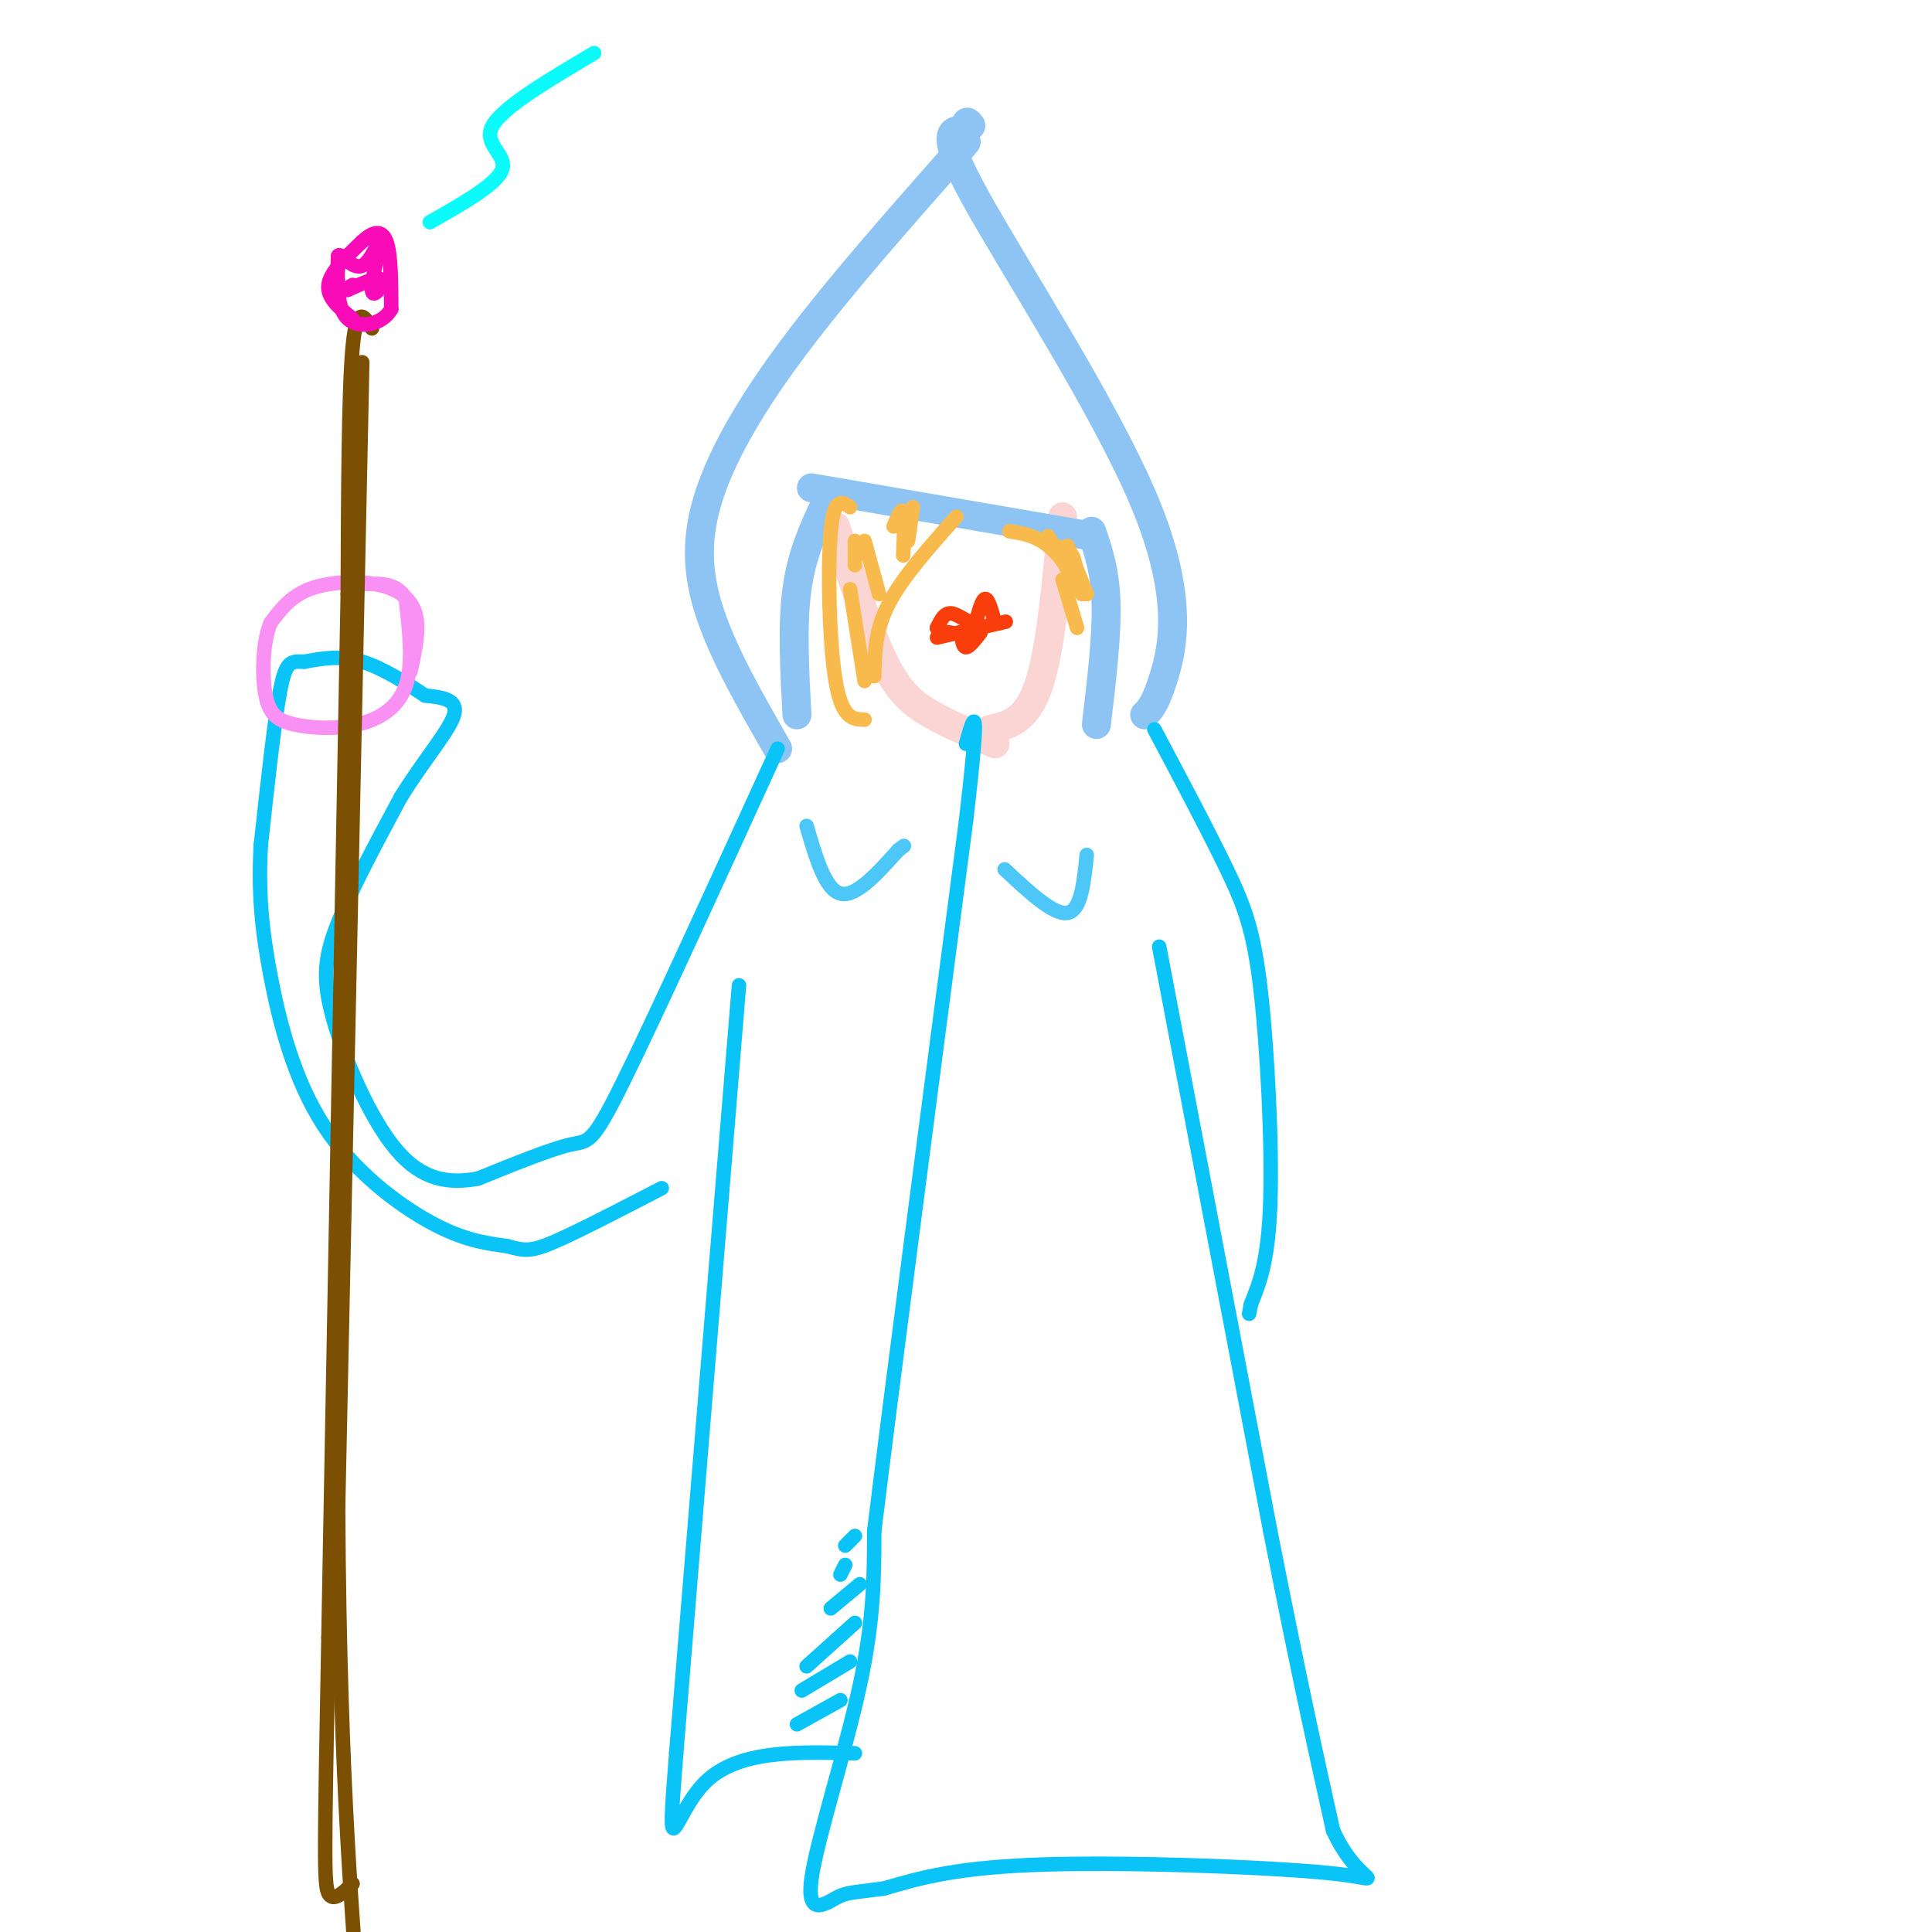 <svg viewBox='0 0 400 400' version='1.1' xmlns='http://www.w3.org/2000/svg' xmlns:xlink='http://www.w3.org/1999/xlink'><g fill='none' stroke='#FBD4D4' stroke-width='6' stroke-linecap='round' stroke-linejoin='round'><path d='M173,109c3.400,10.733 6.800,21.467 10,28c3.200,6.533 6.200,8.867 10,11c3.800,2.133 8.400,4.067 13,6'/><path d='M220,107c-1.250,13.833 -2.500,27.667 -5,35c-2.500,7.333 -6.250,8.167 -10,9'/></g>
<g fill='none' stroke='#8DC4F4' stroke-width='6' stroke-linecap='round' stroke-linejoin='round'><path d='M168,101c0.000,0.000 58.000,10.000 58,10'/><path d='M226,110c1.417,4.167 2.833,8.333 3,15c0.167,6.667 -0.917,15.833 -2,25'/><path d='M171,104c-2.500,5.333 -5.000,10.667 -6,18c-1.000,7.333 -0.500,16.667 0,26'/><path d='M161,155c-5.571,-9.702 -11.143,-19.405 -14,-28c-2.857,-8.595 -3.000,-16.083 0,-25c3.000,-8.917 9.143,-19.262 18,-31c8.857,-11.738 20.429,-24.869 32,-38'/><path d='M197,33c5.333,-6.333 2.667,-3.167 0,0'/><path d='M237,148c1.113,-1.101 2.226,-2.202 4,-8c1.774,-5.798 4.208,-16.292 -4,-36c-8.208,-19.708 -27.060,-48.631 -35,-63c-7.940,-14.369 -4.970,-14.185 -2,-14'/><path d='M200,27c-0.167,-2.500 0.417,-1.750 1,-1'/></g>
<g fill='none' stroke='#F8BA4D' stroke-width='3' stroke-linecap='round' stroke-linejoin='round'><path d='M198,107c-5.583,6.250 -11.167,12.500 -14,18c-2.833,5.500 -2.917,10.250 -3,15'/><path d='M176,105c-1.667,-1.156 -3.333,-2.311 -4,5c-0.667,7.311 -0.333,23.089 1,31c1.333,7.911 3.667,7.956 6,8'/><path d='M176,122c0.000,0.000 3.000,19.000 3,19'/><path d='M179,112c0.000,0.000 3.000,11.000 3,11'/><path d='M185,109c0.833,-2.000 1.667,-4.000 2,-3c0.333,1.000 0.167,5.000 0,9'/><path d='M189,105c0.000,0.000 -1.000,7.000 -1,7'/><path d='M177,112c0.000,0.000 0.000,5.000 0,5'/><path d='M217,111c0.000,0.000 7.000,12.000 7,12'/><path d='M209,110c2.667,0.417 5.333,0.833 8,3c2.667,2.167 5.333,6.083 8,10'/><path d='M218,113c1.583,0.250 3.167,0.500 4,2c0.833,1.500 0.917,4.250 1,7'/><path d='M221,113c0.000,0.000 4.000,10.000 4,10'/><path d='M220,120c0.000,0.000 3.000,10.000 3,10'/><path d='M224,121c0.000,0.000 0.000,1.000 0,1'/></g>
<g fill='none' stroke='#F93D0B' stroke-width='3' stroke-linecap='round' stroke-linejoin='round'><path d='M194,132c0.000,0.000 13.000,-3.000 13,-3'/><path d='M207,129c2.167,-0.500 1.083,-0.250 0,0'/><path d='M206,129c-0.667,-2.500 -1.333,-5.000 -2,-5c-0.667,0.000 -1.333,2.500 -2,5'/><path d='M202,129c-1.289,0.200 -3.511,-1.800 -5,-2c-1.489,-0.200 -2.244,1.400 -3,3'/><path d='M194,130c0.000,0.667 1.500,0.833 3,1'/><path d='M199,131c0.167,1.500 0.333,3.000 1,3c0.667,0.000 1.833,-1.500 3,-3'/></g>
<g fill='none' stroke='#4DC6F8' stroke-width='3' stroke-linecap='round' stroke-linejoin='round'><path d='M167,171c1.917,6.583 3.833,13.167 7,14c3.167,0.833 7.583,-4.083 12,-9'/><path d='M186,176c2.000,-1.500 1.000,-0.750 0,0'/><path d='M208,180c5.083,4.750 10.167,9.500 13,9c2.833,-0.500 3.417,-6.250 4,-12'/></g>
<g fill='none' stroke='#0BC4F7' stroke-width='3' stroke-linecap='round' stroke-linejoin='round'><path d='M161,155c-12.711,27.844 -25.422,55.689 -32,69c-6.578,13.311 -7.022,12.089 -11,13c-3.978,0.911 -11.489,3.956 -19,7'/><path d='M99,244c-6.027,1.124 -11.595,0.435 -17,-6c-5.405,-6.435 -10.648,-18.617 -13,-27c-2.352,-8.383 -1.815,-12.967 1,-20c2.815,-7.033 7.907,-16.517 13,-26'/><path d='M83,165c4.733,-7.644 10.067,-13.756 11,-17c0.933,-3.244 -2.533,-3.622 -6,-4'/><path d='M88,144c-3.289,-2.178 -8.511,-5.622 -13,-7c-4.489,-1.378 -8.244,-0.689 -12,0'/><path d='M63,137c-2.800,-0.089 -3.800,-0.311 -5,6c-1.200,6.311 -2.600,19.156 -4,32'/><path d='M54,175c-0.533,9.490 0.136,17.214 2,27c1.864,9.786 4.925,21.635 11,31c6.075,9.365 15.164,16.247 22,20c6.836,3.753 11.418,4.376 16,5'/><path d='M105,258c3.733,1.044 5.067,1.156 10,-1c4.933,-2.156 13.467,-6.578 22,-11'/><path d='M239,151c5.631,10.613 11.262,21.226 15,29c3.738,7.774 5.583,12.708 7,25c1.417,12.292 2.405,31.940 2,44c-0.405,12.060 -2.202,16.530 -4,21'/><path d='M259,270c-0.667,3.500 -0.333,1.750 0,0'/><path d='M240,196c0.000,0.000 23.000,121.000 23,121'/><path d='M263,317c6.000,30.500 9.500,46.250 13,62'/><path d='M276,379c5.405,11.810 12.417,10.333 1,9c-11.417,-1.333 -41.262,-2.524 -60,-2c-18.738,0.524 -26.369,2.762 -34,5'/><path d='M183,391c-7.072,0.933 -7.751,0.766 -10,2c-2.249,1.234 -6.067,3.871 -5,-4c1.067,-7.871 7.019,-26.249 10,-40c2.981,-13.751 2.990,-22.876 3,-32'/><path d='M181,317c3.667,-29.833 11.333,-88.417 19,-147'/><path d='M200,170c3.167,-27.167 1.583,-21.583 0,-16'/><path d='M153,204c0.000,0.000 -13.000,159.000 -13,159'/><path d='M140,363c-2.067,26.333 -0.733,12.667 6,6c6.733,-6.667 18.867,-6.333 31,-6'/><path d='M165,357c0.000,0.000 9.000,-5.000 9,-5'/><path d='M166,350c0.000,0.000 10.000,-6.000 10,-6'/><path d='M167,345c0.000,0.000 10.000,-9.000 10,-9'/><path d='M172,333c0.000,0.000 6.000,-5.000 6,-5'/><path d='M174,326c0.000,0.000 1.000,-2.000 1,-2'/><path d='M175,320c0.000,0.000 2.000,-2.000 2,-2'/></g>
<g fill='none' stroke='#F990F4' stroke-width='3' stroke-linecap='round' stroke-linejoin='round'><path d='M85,139c0.958,-4.405 1.917,-8.810 1,-12c-0.917,-3.190 -3.708,-5.167 -8,-6c-4.292,-0.833 -10.083,-0.524 -14,1c-3.917,1.524 -5.958,4.262 -8,7'/><path d='M56,129c-1.660,4.135 -1.809,10.973 -1,15c0.809,4.027 2.578,5.244 6,6c3.422,0.756 8.498,1.050 13,0c4.502,-1.050 8.429,-3.443 10,-8c1.571,-4.557 0.785,-11.279 0,-18'/><path d='M84,124c-1.667,-3.500 -5.833,-3.250 -10,-3'/></g>
<g fill='none' stroke='#7C5002' stroke-width='3' stroke-linecap='round' stroke-linejoin='round'><path d='M75,75c0.000,0.000 -5.000,237.000 -5,237'/><path d='M70,312c0.289,59.356 3.511,89.244 4,101c0.489,11.756 -1.756,5.378 -4,-1'/><path d='M70,412c-1.333,-1.167 -2.667,-3.583 -4,-6'/><path d='M77,68c-1.583,-2.583 -3.167,-5.167 -4,4c-0.833,9.167 -0.917,30.083 -1,51'/><path d='M72,123c-0.833,44.500 -2.417,130.250 -4,216'/><path d='M68,339c-0.844,45.467 -0.956,51.133 0,53c0.956,1.867 2.978,-0.067 5,-2'/></g>
<g fill='none' stroke='#F90BB7' stroke-width='3' stroke-linecap='round' stroke-linejoin='round'><path d='M73,66c-2.667,-2.167 -5.333,-4.333 -5,-7c0.333,-2.667 3.667,-5.833 7,-9'/><path d='M75,50c2.156,-2.022 4.044,-2.578 5,0c0.956,2.578 0.978,8.289 1,14'/><path d='M81,64c-1.756,3.200 -6.644,4.200 -9,2c-2.356,-2.200 -2.178,-7.600 -2,-13'/><path d='M70,53c0.533,-1.005 2.867,2.982 5,2c2.133,-0.982 4.067,-6.933 4,-6c-0.067,0.933 -2.133,8.751 -2,11c0.133,2.249 2.467,-1.072 2,-2c-0.467,-0.928 -3.733,0.536 -7,2'/><path d='M72,60c-1.000,0.167 0.000,-0.417 1,-1'/></g>
<g fill='none' stroke='#0BFAFA' stroke-width='3' stroke-linecap='round' stroke-linejoin='round'><path d='M123,11c-9.422,5.578 -18.844,11.156 -21,15c-2.156,3.844 2.956,5.956 2,9c-0.956,3.044 -7.978,7.022 -15,11'/></g>
</svg>